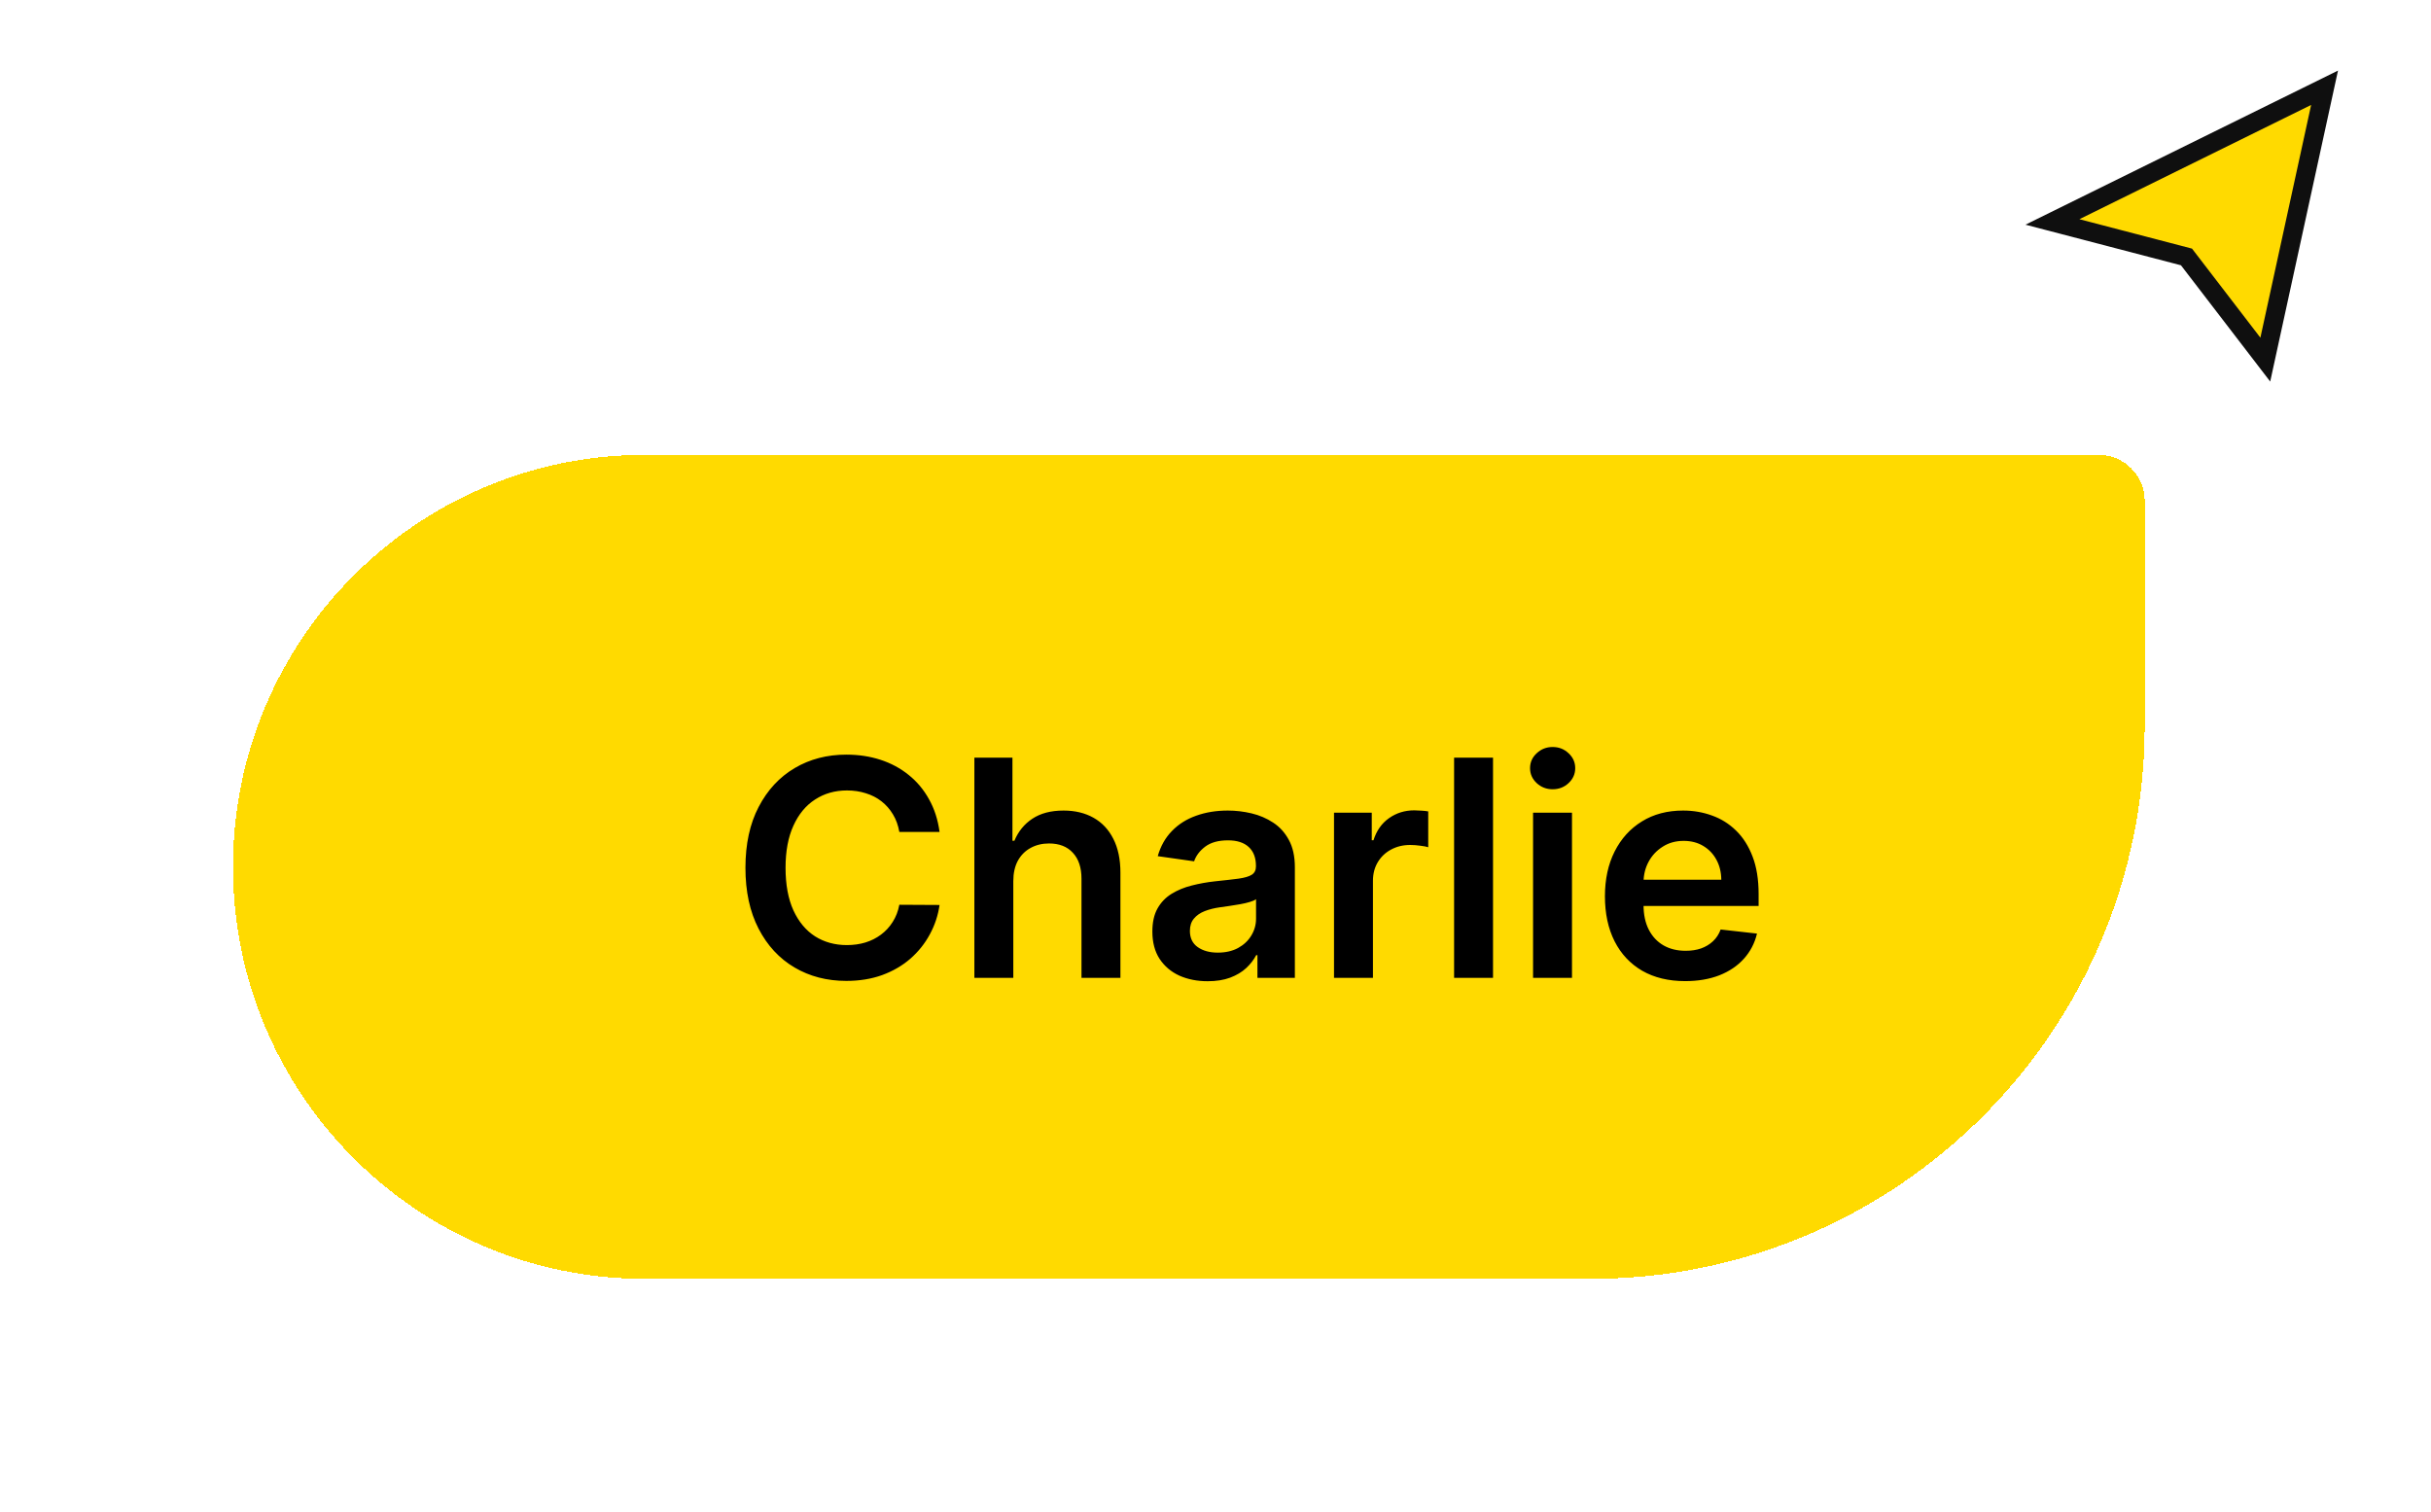 <svg width="553" height="344" viewBox="0 0 553 344" fill="none" xmlns="http://www.w3.org/2000/svg">
<g filter="url(#filter0_d_11541_26797)">
<path d="M466.885 92.975C466.885 87.177 462.185 82.478 456.388 82.478H125.725C73.962 82.478 32 124.44 32 176.203V176.203C32 227.966 73.962 269.928 125.725 269.928H340.918C410.488 269.928 466.885 213.531 466.885 143.961V92.975Z" fill="#FFDA00" shape-rendering="crispEdges"/>
<path d="M456.388 87.727H125.725C76.861 87.727 37.248 127.339 37.248 176.203C37.248 225.067 76.861 264.679 125.725 264.68H340.918C407.589 264.68 461.636 210.632 461.636 143.961V92.975C461.636 90.076 459.287 87.727 456.388 87.727Z" stroke="#FFDA00" stroke-width="10.497" shape-rendering="crispEdges"/>
<path d="M192.736 168.268H183.586C183.325 166.768 182.844 165.438 182.143 164.28C181.441 163.106 180.569 162.111 179.525 161.296C178.481 160.48 177.29 159.869 175.953 159.461C174.632 159.037 173.205 158.825 171.672 158.825C168.948 158.825 166.534 159.51 164.43 160.88C162.326 162.234 160.679 164.223 159.488 166.849C158.298 169.459 157.702 172.647 157.702 176.415C157.702 180.248 158.298 183.477 159.488 186.103C160.695 188.713 162.342 190.686 164.43 192.023C166.534 193.345 168.94 194.005 171.647 194.005C173.148 194.005 174.55 193.809 175.855 193.418C177.176 193.01 178.359 192.415 179.403 191.632C180.463 190.849 181.352 189.887 182.069 188.745C182.803 187.603 183.309 186.299 183.586 184.831L192.736 184.88C192.393 187.261 191.651 189.495 190.509 191.583C189.384 193.671 187.908 195.514 186.081 197.112C184.255 198.694 182.118 199.934 179.672 200.831C177.225 201.711 174.51 202.152 171.525 202.152C167.121 202.152 163.191 201.132 159.733 199.094C156.275 197.055 153.551 194.111 151.562 190.262C149.572 186.413 148.577 181.797 148.577 176.415C148.577 171.016 149.58 166.401 151.586 162.568C153.592 158.719 156.324 155.775 159.782 153.736C163.239 151.697 167.154 150.678 171.525 150.678C174.314 150.678 176.907 151.069 179.305 151.852C181.702 152.635 183.839 153.785 185.714 155.302C187.59 156.802 189.131 158.645 190.338 160.831C191.561 163 192.361 165.479 192.736 168.268ZM209.512 179.449V201.467H200.656V151.363H209.317V170.274H209.757C210.638 168.154 212 166.482 213.843 165.259C215.702 164.019 218.067 163.4 220.938 163.4C223.547 163.4 225.822 163.946 227.763 165.039C229.704 166.132 231.205 167.73 232.265 169.834C233.341 171.938 233.879 174.507 233.879 177.54V201.467H225.023V178.91C225.023 176.382 224.371 174.417 223.066 173.014C221.777 171.595 219.967 170.886 217.635 170.886C216.069 170.886 214.666 171.228 213.427 171.913C212.204 172.582 211.241 173.553 210.54 174.825C209.855 176.097 209.512 177.638 209.512 179.449ZM253.72 202.225C251.339 202.225 249.194 201.801 247.286 200.953C245.394 200.089 243.894 198.816 242.785 197.137C241.692 195.457 241.145 193.385 241.145 190.922C241.145 188.802 241.537 187.049 242.32 185.663C243.103 184.276 244.171 183.167 245.525 182.335C246.878 181.504 248.403 180.876 250.099 180.452C251.812 180.011 253.582 179.693 255.408 179.497C257.61 179.269 259.396 179.065 260.766 178.886C262.136 178.69 263.131 178.397 263.751 178.005C264.387 177.597 264.705 176.969 264.705 176.121V175.975C264.705 174.132 264.159 172.704 263.066 171.693C261.973 170.682 260.399 170.176 258.344 170.176C256.175 170.176 254.454 170.649 253.182 171.595C251.926 172.541 251.078 173.659 250.638 174.947L242.369 173.773C243.021 171.489 244.097 169.581 245.598 168.048C247.098 166.499 248.933 165.341 251.103 164.574C253.272 163.791 255.669 163.4 258.295 163.4C260.106 163.4 261.908 163.612 263.702 164.036C265.496 164.46 267.135 165.161 268.619 166.14C270.103 167.102 271.294 168.415 272.191 170.079C273.104 171.742 273.561 173.822 273.561 176.317V201.467H265.047V196.305H264.754C264.216 197.349 263.457 198.327 262.479 199.241C261.516 200.138 260.301 200.863 258.833 201.418C257.382 201.956 255.677 202.225 253.72 202.225ZM256.02 195.718C257.798 195.718 259.339 195.367 260.644 194.666C261.949 193.948 262.952 193.002 263.653 191.828C264.371 190.653 264.729 189.373 264.729 187.987V183.559C264.452 183.787 263.979 183.999 263.31 184.195C262.658 184.39 261.924 184.562 261.109 184.708C260.293 184.855 259.486 184.986 258.687 185.1C257.887 185.214 257.194 185.312 256.607 185.393C255.286 185.573 254.104 185.866 253.06 186.274C252.016 186.682 251.192 187.253 250.589 187.987C249.985 188.704 249.684 189.634 249.684 190.776C249.684 192.407 250.279 193.638 251.469 194.47C252.66 195.302 254.177 195.718 256.02 195.718ZM282.466 201.467V163.889H291.053V170.152H291.445C292.13 167.983 293.304 166.311 294.968 165.137C296.648 163.946 298.564 163.351 300.717 163.351C301.206 163.351 301.753 163.375 302.356 163.424C302.976 163.457 303.49 163.514 303.897 163.595V171.742C303.522 171.612 302.927 171.497 302.111 171.4C301.312 171.285 300.538 171.228 299.787 171.228C298.173 171.228 296.721 171.579 295.433 172.28C294.16 172.965 293.157 173.92 292.423 175.143C291.69 176.366 291.323 177.777 291.323 179.375V201.467H282.466ZM318.637 151.363V201.467H309.781V151.363H318.637ZM327.744 201.467V163.889H336.601V201.467H327.744ZM332.197 158.556C330.794 158.556 329.587 158.091 328.576 157.161C327.565 156.215 327.059 155.082 327.059 153.761C327.059 152.423 327.565 151.29 328.576 150.36C329.587 149.414 330.794 148.941 332.197 148.941C333.616 148.941 334.823 149.414 335.818 150.36C336.829 151.29 337.335 152.423 337.335 153.761C337.335 155.082 336.829 156.215 335.818 157.161C334.823 158.091 333.616 158.556 332.197 158.556ZM362.344 202.201C358.576 202.201 355.322 201.418 352.582 199.852C349.859 198.27 347.763 196.036 346.295 193.149C344.827 190.246 344.093 186.829 344.093 182.898C344.093 179.033 344.827 175.64 346.295 172.721C347.779 169.785 349.85 167.502 352.509 165.871C355.167 164.223 358.291 163.4 361.879 163.4C364.195 163.4 366.38 163.775 368.435 164.525C370.507 165.259 372.333 166.401 373.915 167.95C375.514 169.5 376.77 171.473 377.683 173.871C378.596 176.252 379.053 179.09 379.053 182.384V185.1H348.252V179.13H370.564C370.548 177.434 370.181 175.926 369.463 174.605C368.745 173.267 367.742 172.215 366.454 171.449C365.182 170.682 363.697 170.299 362.001 170.299C360.191 170.299 358.601 170.739 357.231 171.62C355.861 172.484 354.792 173.626 354.026 175.045C353.275 176.448 352.892 177.989 352.876 179.669V184.88C352.876 187.065 353.275 188.941 354.075 190.507C354.874 192.056 355.991 193.247 357.426 194.078C358.862 194.894 360.541 195.302 362.466 195.302C363.754 195.302 364.921 195.122 365.964 194.763C367.008 194.388 367.913 193.842 368.68 193.124C369.447 192.407 370.026 191.518 370.417 190.458L378.686 191.387C378.164 193.573 377.169 195.481 375.701 197.112C374.25 198.727 372.391 199.983 370.123 200.88C367.856 201.76 365.263 202.201 362.344 202.201Z" fill="black"/>
</g>
<g filter="url(#filter1_d_11541_26797)">
<path d="M515.306 77.504L528.789 15.659L466.884 46.185L497.378 54.147L515.306 77.504Z" fill="#FFDA00"/>
<path d="M515.306 77.504L528.789 15.659L466.884 46.185L497.378 54.147L515.306 77.504Z" stroke="#0F0F0F" stroke-width="4.306"/>
</g>
<defs>
<filter id="filter0_d_11541_26797" x="0.508" y="50.986" width="539.857" height="292.423" filterUnits="userSpaceOnUse" color-interpolation-filters="sRGB">
<feFlood flood-opacity="0" result="BackgroundImageFix"/>
<feColorMatrix in="SourceAlpha" type="matrix" values="0 0 0 0 0 0 0 0 0 0 0 0 0 0 0 0 0 0 127 0" result="hardAlpha"/>
<feOffset dx="20.994" dy="20.994"/>
<feGaussianBlur stdDeviation="26.243"/>
<feComposite in2="hardAlpha" operator="out"/>
<feColorMatrix type="matrix" values="0 0 0 0 0.996 0 0 0 0 0.49 0 0 0 0 0.329 0 0 0 0.09 0"/>
<feBlend mode="normal" in2="BackgroundImageFix" result="effect1_dropShadow_11541_26797"/>
<feBlend mode="normal" in="SourceGraphic" in2="effect1_dropShadow_11541_26797" result="shape"/>
</filter>
<filter id="filter1_d_11541_26797" x="452.4" y="7.522" width="88.127" height="88.058" filterUnits="userSpaceOnUse" color-interpolation-filters="sRGB">
<feFlood flood-opacity="0" result="BackgroundImageFix"/>
<feColorMatrix in="SourceAlpha" type="matrix" values="0 0 0 0 0 0 0 0 0 0 0 0 0 0 0 0 0 0 127 0" result="hardAlpha"/>
<feOffset dy="4.306"/>
<feGaussianBlur stdDeviation="4.306"/>
<feComposite in2="hardAlpha" operator="out"/>
<feColorMatrix type="matrix" values="0 0 0 0 0 0 0 0 0 0 0 0 0 0 0 0 0 0 0.25 0"/>
<feBlend mode="normal" in2="BackgroundImageFix" result="effect1_dropShadow_11541_26797"/>
<feBlend mode="normal" in="SourceGraphic" in2="effect1_dropShadow_11541_26797" result="shape"/>
</filter>
</defs>
</svg>
